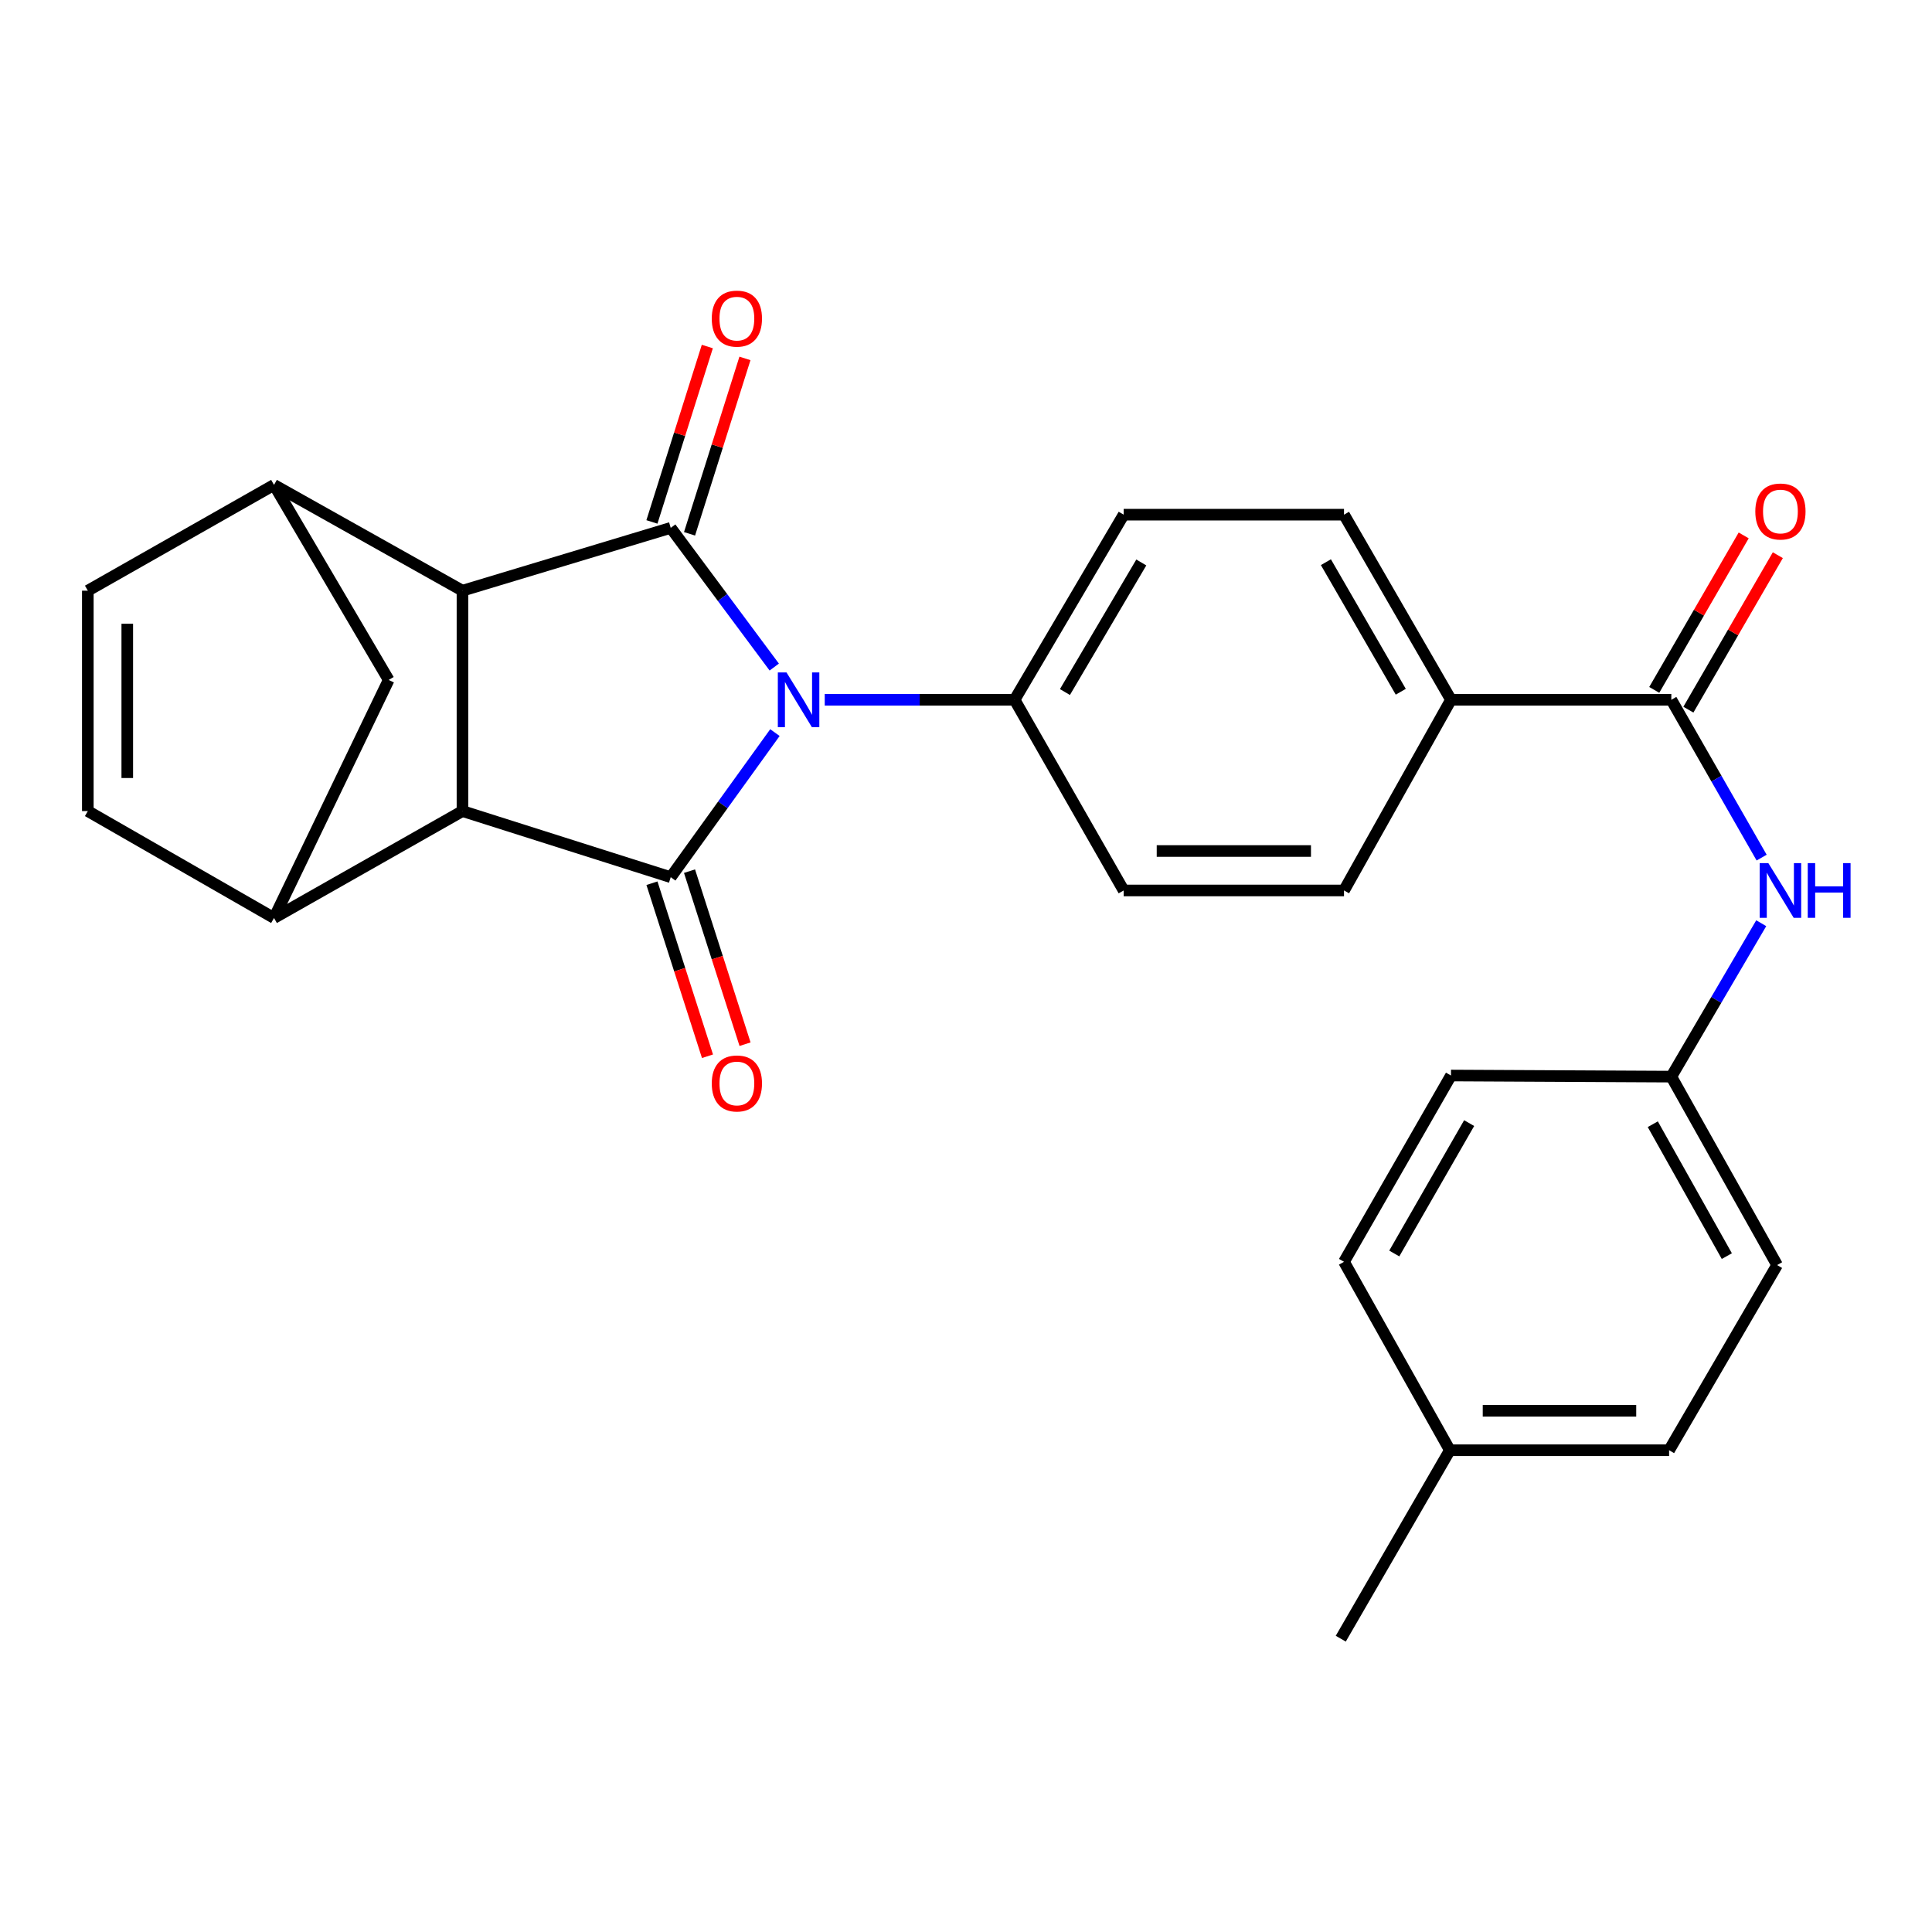 <?xml version='1.0' encoding='iso-8859-1'?>
<svg version='1.1' baseProfile='full'
              xmlns='http://www.w3.org/2000/svg'
                      xmlns:rdkit='http://www.rdkit.org/xml'
                      xmlns:xlink='http://www.w3.org/1999/xlink'
                  xml:space='preserve'
width='1000px' height='1000px' viewBox='0 0 1000 1000'>
<!-- END OF HEADER -->
<rect style='opacity:1.0;fill:#FFFFFF;stroke:none' width='1000' height='1000' x='0' y='0'> </rect>
<path class='bond-0' d='M 401.101,379.192 L 374.135,416.61' style='fill:none;fill-rule:evenodd;stroke:#0000FF;stroke-width:6px;stroke-linecap:butt;stroke-linejoin:miter;stroke-opacity:1' />
<path class='bond-0' d='M 374.135,416.61 L 347.17,454.028' style='fill:none;fill-rule:evenodd;stroke:#000000;stroke-width:6px;stroke-linecap:butt;stroke-linejoin:miter;stroke-opacity:1' />
<path class='bond-1' d='M 400.752,345.27 L 373.961,309.248' style='fill:none;fill-rule:evenodd;stroke:#0000FF;stroke-width:6px;stroke-linecap:butt;stroke-linejoin:miter;stroke-opacity:1' />
<path class='bond-1' d='M 373.961,309.248 L 347.17,273.225' style='fill:none;fill-rule:evenodd;stroke:#000000;stroke-width:6px;stroke-linecap:butt;stroke-linejoin:miter;stroke-opacity:1' />
<path class='bond-10' d='M 426.879,362.203 L 476.014,362.203' style='fill:none;fill-rule:evenodd;stroke:#0000FF;stroke-width:6px;stroke-linecap:butt;stroke-linejoin:miter;stroke-opacity:1' />
<path class='bond-10' d='M 476.014,362.203 L 525.148,362.203' style='fill:none;fill-rule:evenodd;stroke:#000000;stroke-width:6px;stroke-linecap:butt;stroke-linejoin:miter;stroke-opacity:1' />
<path class='bond-3' d='M 347.17,454.028 L 239.372,419.812' style='fill:none;fill-rule:evenodd;stroke:#000000;stroke-width:6px;stroke-linecap:butt;stroke-linejoin:miter;stroke-opacity:1' />
<path class='bond-12' d='M 337.448,457.148 L 351.82,501.93' style='fill:none;fill-rule:evenodd;stroke:#000000;stroke-width:6px;stroke-linecap:butt;stroke-linejoin:miter;stroke-opacity:1' />
<path class='bond-12' d='M 351.82,501.93 L 366.192,546.713' style='fill:none;fill-rule:evenodd;stroke:#FF0000;stroke-width:6px;stroke-linecap:butt;stroke-linejoin:miter;stroke-opacity:1' />
<path class='bond-12' d='M 356.892,450.908 L 371.264,495.69' style='fill:none;fill-rule:evenodd;stroke:#000000;stroke-width:6px;stroke-linecap:butt;stroke-linejoin:miter;stroke-opacity:1' />
<path class='bond-12' d='M 371.264,495.69 L 385.636,540.473' style='fill:none;fill-rule:evenodd;stroke:#FF0000;stroke-width:6px;stroke-linecap:butt;stroke-linejoin:miter;stroke-opacity:1' />
<path class='bond-2' d='M 347.17,273.225 L 239.372,305.739' style='fill:none;fill-rule:evenodd;stroke:#000000;stroke-width:6px;stroke-linecap:butt;stroke-linejoin:miter;stroke-opacity:1' />
<path class='bond-13' d='M 356.906,276.301 L 371.245,230.907' style='fill:none;fill-rule:evenodd;stroke:#000000;stroke-width:6px;stroke-linecap:butt;stroke-linejoin:miter;stroke-opacity:1' />
<path class='bond-13' d='M 371.245,230.907 L 385.585,185.514' style='fill:none;fill-rule:evenodd;stroke:#FF0000;stroke-width:6px;stroke-linecap:butt;stroke-linejoin:miter;stroke-opacity:1' />
<path class='bond-13' d='M 337.434,270.15 L 351.773,224.756' style='fill:none;fill-rule:evenodd;stroke:#000000;stroke-width:6px;stroke-linecap:butt;stroke-linejoin:miter;stroke-opacity:1' />
<path class='bond-13' d='M 351.773,224.756 L 366.112,179.363' style='fill:none;fill-rule:evenodd;stroke:#FF0000;stroke-width:6px;stroke-linecap:butt;stroke-linejoin:miter;stroke-opacity:1' />
<path class='bond-5' d='M 239.372,305.739 L 141.829,250.989' style='fill:none;fill-rule:evenodd;stroke:#000000;stroke-width:6px;stroke-linecap:butt;stroke-linejoin:miter;stroke-opacity:1' />
<path class='bond-27' d='M 239.372,305.739 L 239.372,419.812' style='fill:none;fill-rule:evenodd;stroke:#000000;stroke-width:6px;stroke-linecap:butt;stroke-linejoin:miter;stroke-opacity:1' />
<path class='bond-4' d='M 239.372,419.812 L 141.829,475.152' style='fill:none;fill-rule:evenodd;stroke:#000000;stroke-width:6px;stroke-linecap:butt;stroke-linejoin:miter;stroke-opacity:1' />
<path class='bond-7' d='M 141.829,475.152 L 45.455,419.812' style='fill:none;fill-rule:evenodd;stroke:#000000;stroke-width:6px;stroke-linecap:butt;stroke-linejoin:miter;stroke-opacity:1' />
<path class='bond-29' d='M 141.829,475.152 L 201.185,351.936' style='fill:none;fill-rule:evenodd;stroke:#000000;stroke-width:6px;stroke-linecap:butt;stroke-linejoin:miter;stroke-opacity:1' />
<path class='bond-8' d='M 141.829,250.989 L 45.455,305.739' style='fill:none;fill-rule:evenodd;stroke:#000000;stroke-width:6px;stroke-linecap:butt;stroke-linejoin:miter;stroke-opacity:1' />
<path class='bond-9' d='M 141.829,250.989 L 201.185,351.936' style='fill:none;fill-rule:evenodd;stroke:#000000;stroke-width:6px;stroke-linecap:butt;stroke-linejoin:miter;stroke-opacity:1' />
<path class='bond-6' d='M 865.072,362.203 L 751.023,362.203' style='fill:none;fill-rule:evenodd;stroke:#000000;stroke-width:6px;stroke-linecap:butt;stroke-linejoin:miter;stroke-opacity:1' />
<path class='bond-11' d='M 865.072,362.203 L 888.445,403.051' style='fill:none;fill-rule:evenodd;stroke:#000000;stroke-width:6px;stroke-linecap:butt;stroke-linejoin:miter;stroke-opacity:1' />
<path class='bond-11' d='M 888.445,403.051 L 911.818,443.9' style='fill:none;fill-rule:evenodd;stroke:#0000FF;stroke-width:6px;stroke-linecap:butt;stroke-linejoin:miter;stroke-opacity:1' />
<path class='bond-15' d='M 873.908,367.319 L 897.057,327.342' style='fill:none;fill-rule:evenodd;stroke:#000000;stroke-width:6px;stroke-linecap:butt;stroke-linejoin:miter;stroke-opacity:1' />
<path class='bond-15' d='M 897.057,327.342 L 920.205,287.365' style='fill:none;fill-rule:evenodd;stroke:#FF0000;stroke-width:6px;stroke-linecap:butt;stroke-linejoin:miter;stroke-opacity:1' />
<path class='bond-15' d='M 856.237,357.086 L 879.385,317.109' style='fill:none;fill-rule:evenodd;stroke:#000000;stroke-width:6px;stroke-linecap:butt;stroke-linejoin:miter;stroke-opacity:1' />
<path class='bond-15' d='M 879.385,317.109 L 902.533,277.132' style='fill:none;fill-rule:evenodd;stroke:#FF0000;stroke-width:6px;stroke-linecap:butt;stroke-linejoin:miter;stroke-opacity:1' />
<path class='bond-30' d='M 45.455,419.812 L 45.455,305.739' style='fill:none;fill-rule:evenodd;stroke:#000000;stroke-width:6px;stroke-linecap:butt;stroke-linejoin:miter;stroke-opacity:1' />
<path class='bond-30' d='M 65.875,402.701 L 65.875,322.85' style='fill:none;fill-rule:evenodd;stroke:#000000;stroke-width:6px;stroke-linecap:butt;stroke-linejoin:miter;stroke-opacity:1' />
<path class='bond-16' d='M 525.148,362.203 L 581.611,266.396' style='fill:none;fill-rule:evenodd;stroke:#000000;stroke-width:6px;stroke-linecap:butt;stroke-linejoin:miter;stroke-opacity:1' />
<path class='bond-16' d='M 551.21,358.2 L 590.734,291.135' style='fill:none;fill-rule:evenodd;stroke:#000000;stroke-width:6px;stroke-linecap:butt;stroke-linejoin:miter;stroke-opacity:1' />
<path class='bond-17' d='M 525.148,362.203 L 581.611,460.903' style='fill:none;fill-rule:evenodd;stroke:#000000;stroke-width:6px;stroke-linecap:butt;stroke-linejoin:miter;stroke-opacity:1' />
<path class='bond-20' d='M 911.612,477.855 L 888.342,517.56' style='fill:none;fill-rule:evenodd;stroke:#0000FF;stroke-width:6px;stroke-linecap:butt;stroke-linejoin:miter;stroke-opacity:1' />
<path class='bond-20' d='M 888.342,517.56 L 865.072,557.266' style='fill:none;fill-rule:evenodd;stroke:#000000;stroke-width:6px;stroke-linecap:butt;stroke-linejoin:miter;stroke-opacity:1' />
<path class='bond-14' d='M 751.023,362.203 L 695.66,460.903' style='fill:none;fill-rule:evenodd;stroke:#000000;stroke-width:6px;stroke-linecap:butt;stroke-linejoin:miter;stroke-opacity:1' />
<path class='bond-28' d='M 751.023,362.203 L 695.66,266.396' style='fill:none;fill-rule:evenodd;stroke:#000000;stroke-width:6px;stroke-linecap:butt;stroke-linejoin:miter;stroke-opacity:1' />
<path class='bond-28' d='M 725.038,358.049 L 686.284,290.984' style='fill:none;fill-rule:evenodd;stroke:#000000;stroke-width:6px;stroke-linecap:butt;stroke-linejoin:miter;stroke-opacity:1' />
<path class='bond-19' d='M 581.611,266.396 L 695.66,266.396' style='fill:none;fill-rule:evenodd;stroke:#000000;stroke-width:6px;stroke-linecap:butt;stroke-linejoin:miter;stroke-opacity:1' />
<path class='bond-18' d='M 581.611,460.903 L 695.66,460.903' style='fill:none;fill-rule:evenodd;stroke:#000000;stroke-width:6px;stroke-linecap:butt;stroke-linejoin:miter;stroke-opacity:1' />
<path class='bond-18' d='M 598.718,440.482 L 678.553,440.482' style='fill:none;fill-rule:evenodd;stroke:#000000;stroke-width:6px;stroke-linecap:butt;stroke-linejoin:miter;stroke-opacity:1' />
<path class='bond-22' d='M 865.072,557.266 L 751.023,556.687' style='fill:none;fill-rule:evenodd;stroke:#000000;stroke-width:6px;stroke-linecap:butt;stroke-linejoin:miter;stroke-opacity:1' />
<path class='bond-23' d='M 865.072,557.266 L 919.823,654.797' style='fill:none;fill-rule:evenodd;stroke:#000000;stroke-width:6px;stroke-linecap:butt;stroke-linejoin:miter;stroke-opacity:1' />
<path class='bond-23' d='M 855.478,581.891 L 893.803,650.163' style='fill:none;fill-rule:evenodd;stroke:#000000;stroke-width:6px;stroke-linecap:butt;stroke-linejoin:miter;stroke-opacity:1' />
<path class='bond-21' d='M 750.444,750.638 L 863.927,750.638' style='fill:none;fill-rule:evenodd;stroke:#000000;stroke-width:6px;stroke-linecap:butt;stroke-linejoin:miter;stroke-opacity:1' />
<path class='bond-21' d='M 767.467,730.217 L 846.904,730.217' style='fill:none;fill-rule:evenodd;stroke:#000000;stroke-width:6px;stroke-linecap:butt;stroke-linejoin:miter;stroke-opacity:1' />
<path class='bond-26' d='M 750.444,750.638 L 693.981,848.181' style='fill:none;fill-rule:evenodd;stroke:#000000;stroke-width:6px;stroke-linecap:butt;stroke-linejoin:miter;stroke-opacity:1' />
<path class='bond-31' d='M 750.444,750.638 L 695.66,653.107' style='fill:none;fill-rule:evenodd;stroke:#000000;stroke-width:6px;stroke-linecap:butt;stroke-linejoin:miter;stroke-opacity:1' />
<path class='bond-25' d='M 751.023,556.687 L 695.66,653.107' style='fill:none;fill-rule:evenodd;stroke:#000000;stroke-width:6px;stroke-linecap:butt;stroke-linejoin:miter;stroke-opacity:1' />
<path class='bond-25' d='M 760.428,581.318 L 721.674,648.812' style='fill:none;fill-rule:evenodd;stroke:#000000;stroke-width:6px;stroke-linecap:butt;stroke-linejoin:miter;stroke-opacity:1' />
<path class='bond-24' d='M 919.823,654.797 L 863.927,750.638' style='fill:none;fill-rule:evenodd;stroke:#000000;stroke-width:6px;stroke-linecap:butt;stroke-linejoin:miter;stroke-opacity:1' />
<path  class='atom-0' d='M 407.084 348.043
L 416.364 363.043
Q 417.284 364.523, 418.764 367.203
Q 420.244 369.883, 420.324 370.043
L 420.324 348.043
L 424.084 348.043
L 424.084 376.363
L 420.204 376.363
L 410.244 359.963
Q 409.084 358.043, 407.844 355.843
Q 406.644 353.643, 406.284 352.963
L 406.284 376.363
L 402.604 376.363
L 402.604 348.043
L 407.084 348.043
' fill='#0000FF'/>
<path  class='atom-12' d='M 915.287 446.743
L 924.567 461.743
Q 925.487 463.223, 926.967 465.903
Q 928.447 468.583, 928.527 468.743
L 928.527 446.743
L 932.287 446.743
L 932.287 475.063
L 928.407 475.063
L 918.447 458.663
Q 917.287 456.743, 916.047 454.543
Q 914.847 452.343, 914.487 451.663
L 914.487 475.063
L 910.807 475.063
L 910.807 446.743
L 915.287 446.743
' fill='#0000FF'/>
<path  class='atom-12' d='M 935.687 446.743
L 939.527 446.743
L 939.527 458.783
L 954.007 458.783
L 954.007 446.743
L 957.847 446.743
L 957.847 475.063
L 954.007 475.063
L 954.007 461.983
L 939.527 461.983
L 939.527 475.063
L 935.687 475.063
L 935.687 446.743
' fill='#0000FF'/>
<path  class='atom-13' d='M 368.409 560.794
Q 368.409 553.994, 371.769 550.194
Q 375.129 546.394, 381.409 546.394
Q 387.689 546.394, 391.049 550.194
Q 394.409 553.994, 394.409 560.794
Q 394.409 567.674, 391.009 571.594
Q 387.609 575.474, 381.409 575.474
Q 375.169 575.474, 371.769 571.594
Q 368.409 567.714, 368.409 560.794
M 381.409 572.274
Q 385.729 572.274, 388.049 569.394
Q 390.409 566.474, 390.409 560.794
Q 390.409 555.234, 388.049 552.434
Q 385.729 549.594, 381.409 549.594
Q 377.089 549.594, 374.729 552.394
Q 372.409 555.194, 372.409 560.794
Q 372.409 566.514, 374.729 569.394
Q 377.089 572.274, 381.409 572.274
' fill='#FF0000'/>
<path  class='atom-14' d='M 368.409 164.917
Q 368.409 158.117, 371.769 154.317
Q 375.129 150.517, 381.409 150.517
Q 387.689 150.517, 391.049 154.317
Q 394.409 158.117, 394.409 164.917
Q 394.409 171.797, 391.009 175.717
Q 387.609 179.597, 381.409 179.597
Q 375.169 179.597, 371.769 175.717
Q 368.409 171.837, 368.409 164.917
M 381.409 176.397
Q 385.729 176.397, 388.049 173.517
Q 390.409 170.597, 390.409 164.917
Q 390.409 159.357, 388.049 156.557
Q 385.729 153.717, 381.409 153.717
Q 377.089 153.717, 374.729 156.517
Q 372.409 159.317, 372.409 164.917
Q 372.409 170.637, 374.729 173.517
Q 377.089 176.397, 381.409 176.397
' fill='#FF0000'/>
<path  class='atom-16' d='M 908.547 264.751
Q 908.547 257.951, 911.907 254.151
Q 915.267 250.351, 921.547 250.351
Q 927.827 250.351, 931.187 254.151
Q 934.547 257.951, 934.547 264.751
Q 934.547 271.631, 931.147 275.551
Q 927.747 279.431, 921.547 279.431
Q 915.307 279.431, 911.907 275.551
Q 908.547 271.671, 908.547 264.751
M 921.547 276.231
Q 925.867 276.231, 928.187 273.351
Q 930.547 270.431, 930.547 264.751
Q 930.547 259.191, 928.187 256.391
Q 925.867 253.551, 921.547 253.551
Q 917.227 253.551, 914.867 256.351
Q 912.547 259.151, 912.547 264.751
Q 912.547 270.471, 914.867 273.351
Q 917.227 276.231, 921.547 276.231
' fill='#FF0000'/>
</svg>
